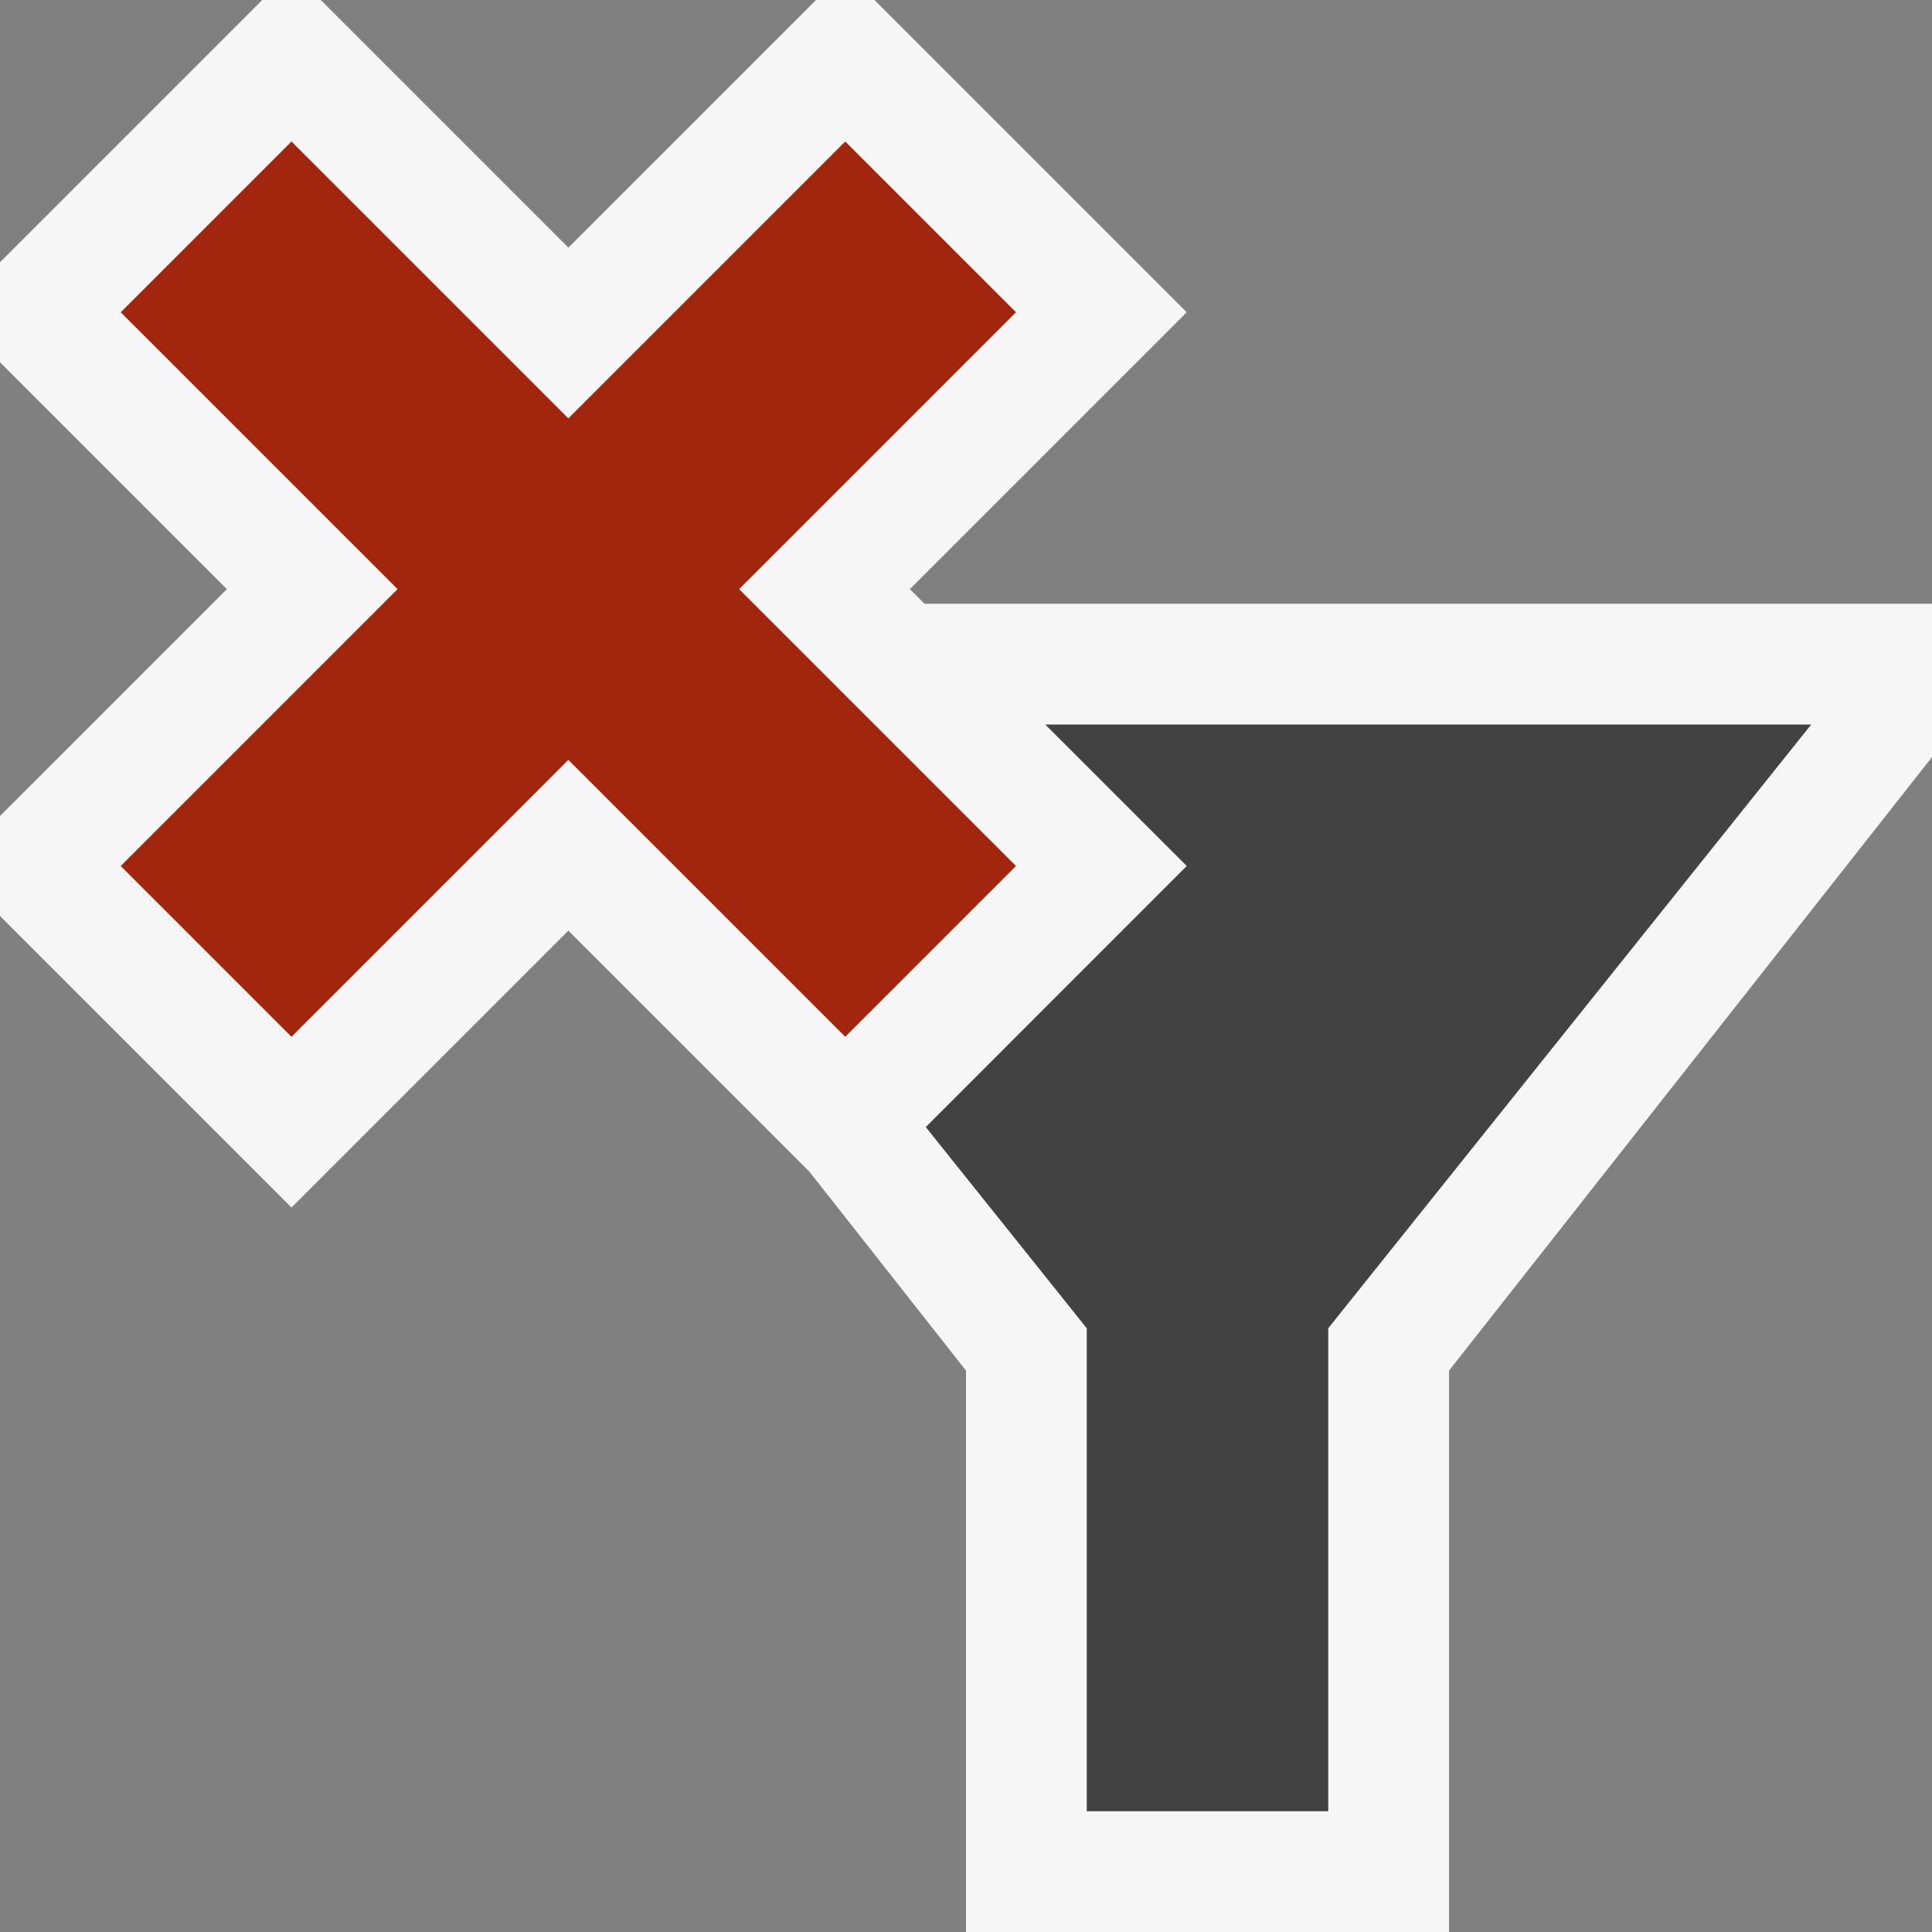 <svg xmlns="http://www.w3.org/2000/svg" viewBox="0 0 16 16"><rect x="0" y="0" width="16" height="16" fill="#808080" stroke="none"/><style>.st0{fill:#f6f6f6}.st1{fill:#424242}.st2{fill:#a1260d}</style><path class="st0" d="M16 5v1.27l-4 5.081V16H8v-4.649L6.703 9.703 4.707 7.707 2.414 10 0 7.586v-.828l1.879-1.879L0 3v-.828L2.172 0h.484l2.051 2.051L6.758 0h.484l2.586 2.586-2.293 2.293.121.121H16z" id="outline"/><path class="st1" d="M15 6l-4 5v4H9v-4L7.667 9.334l2.161-2.162L8.656 6H15z" id="icon_x5F_bg"/><path class="st2" d="M8.414 2.586L7 1.172 4.707 3.465 2.414 1.172 1 2.586l2.293 2.293L1 7.172l1.414 1.414 2.293-2.293L7 8.586l1.414-1.414-2.293-2.293 2.293-2.293z" id="color_x5F_action"/></svg>